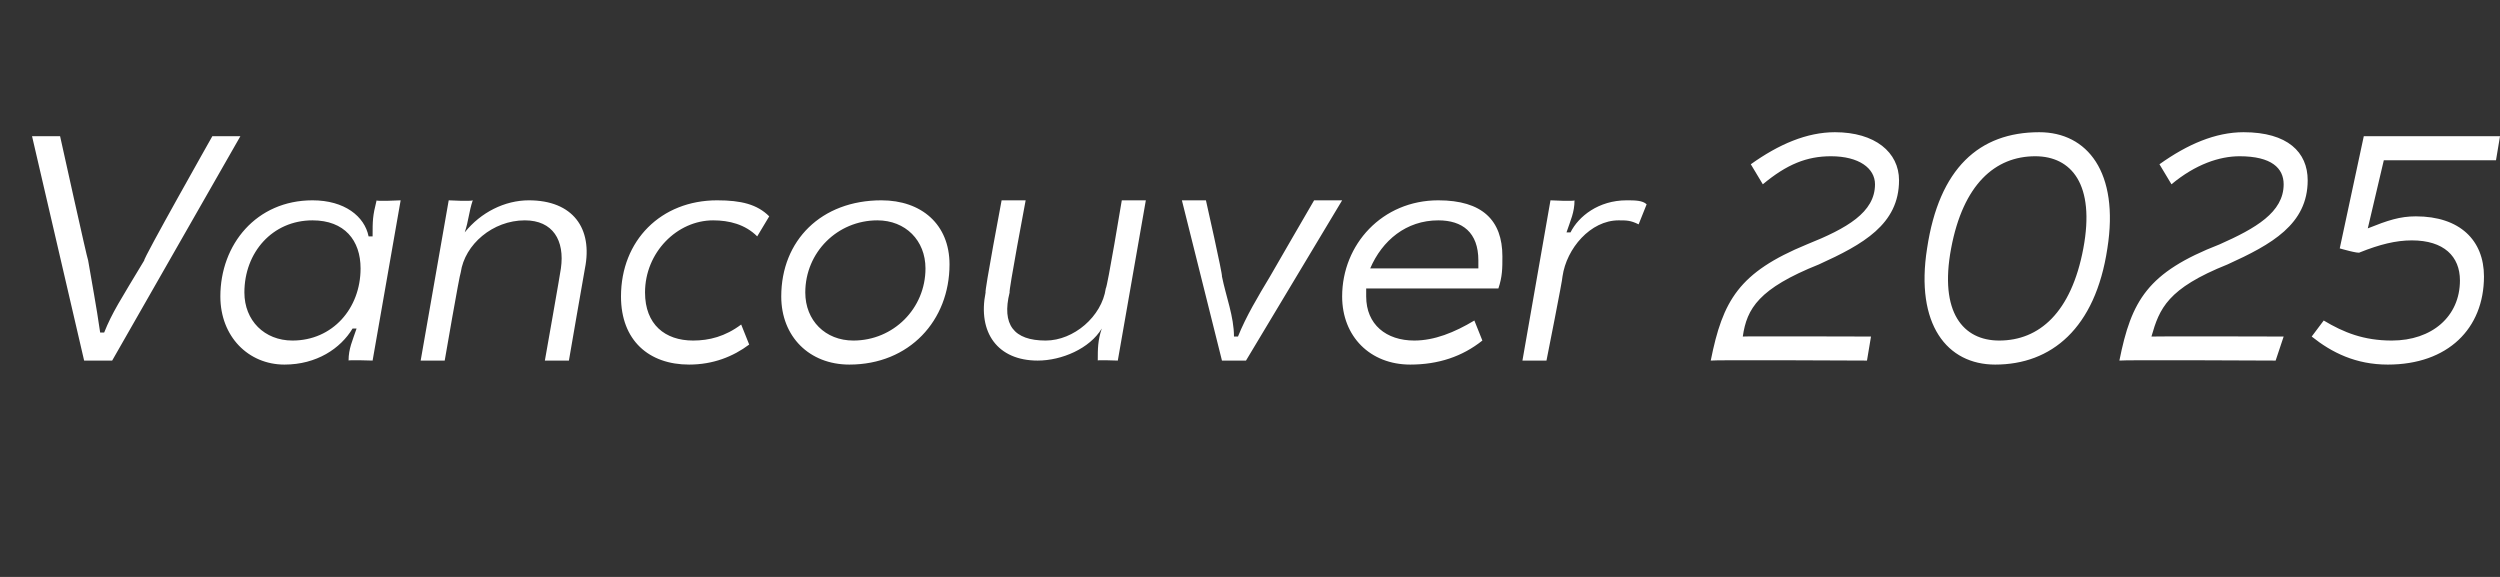 <?xml version="1.0" standalone="no"?><!DOCTYPE svg PUBLIC "-//W3C//DTD SVG 1.1//EN" "http://www.w3.org/Graphics/SVG/1.1/DTD/svg11.dtd"><svg xmlns="http://www.w3.org/2000/svg" version="1.1" width="62.4px" height="14.4px" viewBox="0 -1 62.4 14.4" style="top:-1px"><rect x="0" y="-1" width="62.4" height="14.4" fill="#333333" stroke="none"/><desc>Vancouver 2025</desc><defs/><g id="Polygon17714"><path d="m.8 2.4l.7 0c0 0 .68 3.08.7 3.1c.1.6.2 1.1.3 1.8c0 0 .1 0 .1 0c.2-.5.4-.8 1-1.8c-.04-.02 1.7-3.1 1.7-3.1l.7 0l-3.2 5.6l-.7 0l-1.3-5.6zm4.7 4c0-1.3.9-2.4 2.3-2.4c.8 0 1.3.4 1.4.9c0 0 .1 0 .1 0c0-.4 0-.5.1-.9c-.02.03.6 0 .6 0l-.7 4c0 0-.61-.02-.6 0c0-.3.1-.5.2-.8c0 0-.1 0-.1 0c-.3.5-.9.9-1.7.9c-.9 0-1.6-.7-1.6-1.7zm3.5-.7c0-.7-.4-1.2-1.2-1.2c-1 0-1.7.8-1.7 1.8c0 .7.5 1.2 1.2 1.2c1 0 1.7-.8 1.7-1.8zm2.2-1.7c0 0 .56.03.6 0c-.1.3-.1.5-.2.8c0 0 0 0 0 0c.4-.5 1-.8 1.6-.8c1.1 0 1.6.7 1.4 1.7c-.01.04-.4 2.3-.4 2.3l-.6 0c0 0 .4-2.26.4-2.3c.1-.7-.2-1.2-.9-1.2c-.8 0-1.5.6-1.6 1.3c-.03.05-.4 2.2-.4 2.2l-.6 0l.7-4zm4.3 2.4c0-1.4 1-2.4 2.4-2.4c.6 0 1 .1 1.3.4c0 0-.3.5-.3.5c-.3-.3-.7-.4-1.1-.4c-.9 0-1.7.8-1.7 1.8c0 .8.5 1.2 1.2 1.2c.4 0 .8-.1 1.2-.4c0 0 .2.5.2.5c-.4.3-.9.5-1.5.5c-1 0-1.7-.6-1.7-1.7zm4 0c0-1.4 1-2.4 2.5-2.4c1 0 1.7.6 1.7 1.6c0 1.4-1 2.5-2.5 2.5c-1 0-1.7-.7-1.7-1.7zm3.6-.7c0-.7-.5-1.2-1.2-1.2c-1 0-1.8.8-1.8 1.8c0 .7.5 1.2 1.2 1.2c1 0 1.8-.8 1.8-1.8zm1.5.6c-.03-.02.4-2.3.4-2.3l.6 0c0 0-.43 2.28-.4 2.3c-.2.8.1 1.2.9 1.2c.7 0 1.4-.6 1.5-1.3c.04-.03.4-2.2.4-2.2l.6 0l-.7 4c0 0-.55-.02-.5 0c0-.3 0-.5.1-.8c0 0 0 0 0 0c-.3.5-1 .8-1.6.8c-1 0-1.5-.7-1.3-1.7zm4.9-2.3l.6 0c0 0 .42 1.86.4 1.9c.1.5.3 1 .3 1.5c0 0 .1 0 .1 0c.2-.5.5-1 .8-1.5c.02-.04 1.1-1.9 1.1-1.9l.7 0l-2.4 4l-.6 0l-1-4zm4.6 2.2c0 .1 0 .1 0 .2c0 .7.5 1.1 1.2 1.1c.5 0 1-.2 1.5-.5c0 0 .2.5.2.5c-.5.4-1.1.6-1.8.6c-1 0-1.7-.7-1.7-1.7c0-1.3 1-2.4 2.4-2.4c1.1 0 1.6.5 1.6 1.4c0 .3 0 .5-.1.8c0 0-3.3 0-3.3 0zm.1-.5c0 0 2.7 0 2.7 0c0-.1 0-.2 0-.2c0-.7-.4-1-1-1c-.8 0-1.4.5-1.7 1.2zm4.5-1.7c0 0 .6.03.6 0c0 .3-.1.5-.2.8c0 0 .1 0 .1 0c.2-.4.7-.8 1.4-.8c.2 0 .4 0 .5.1c0 0-.2.5-.2.5c-.2-.1-.3-.1-.5-.1c-.7 0-1.3.7-1.4 1.4c.01.04-.4 2.1-.4 2.1l-.6 0l.7-4zm4.8 3.4c0-.01 3.2 0 3.2 0l-.1.6c0 0-3.89-.02-3.9 0c.3-1.5.7-2.2 2.4-2.9c1-.4 1.7-.8 1.7-1.5c0-.4-.4-.7-1.1-.7c-.6 0-1.1.2-1.7.7c0 0-.3-.5-.3-.5c.7-.5 1.4-.8 2.1-.8c1 0 1.6.5 1.6 1.2c0 1.1-.9 1.6-2 2.1c-1.5.6-1.8 1.1-1.9 1.8zm4.6-2.2c.3-2 1.3-2.9 2.8-2.9c1.2 0 2 1 1.7 2.9c-.3 2-1.4 2.9-2.8 2.9c-1.2 0-2-1-1.7-2.9zm3.9 0c.3-1.6-.3-2.3-1.2-2.3c-1 0-1.8.7-2.1 2.3c-.3 1.6.3 2.3 1.2 2.3c1 0 1.8-.7 2.1-2.3zm1.7 2.2c.04-.01 3.3 0 3.3 0l-.2.6c0 0-3.86-.02-3.9 0c.3-1.5.7-2.2 2.5-2.9c.9-.4 1.6-.8 1.6-1.5c0-.4-.3-.7-1.1-.7c-.5 0-1.1.2-1.7.7c0 0-.3-.5-.3-.5c.7-.5 1.4-.8 2.1-.8c1.1 0 1.6.5 1.6 1.2c0 1.1-.9 1.6-2 2.1c-1.5.6-1.7 1.1-1.9 1.8zm5.8-4.4l-.4 1.7c0 0 .03 0 0 0c.5-.2.8-.3 1.2-.3c1.1 0 1.7.6 1.7 1.5c0 1.3-.9 2.2-2.4 2.2c-.8 0-1.4-.3-1.9-.7c0 0 .3-.4.3-.4c.5.3 1 .5 1.7.5c1 0 1.7-.6 1.7-1.5c0-.6-.4-1-1.2-1c-.4 0-.8.1-1.3.3c-.02.04-.5-.1-.5-.1l.6-2.8l3.4 0l-.1.6l-2.8 0z" stroke="none" fill="#fff"/></g></svg>
